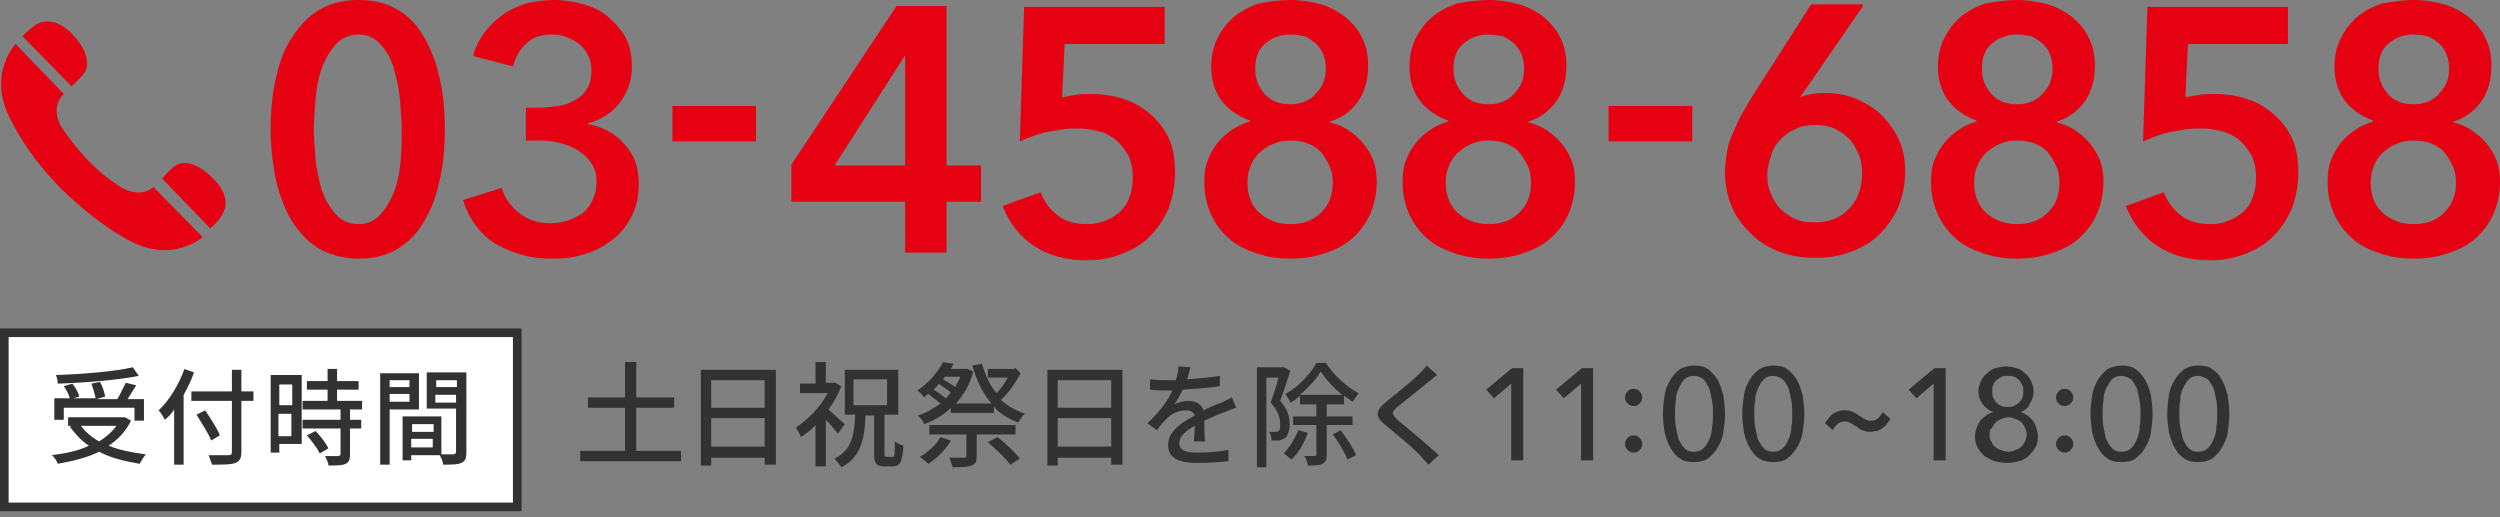 <?xml version="1.0" encoding="utf-8"?>
<!-- Generator: Adobe Illustrator 25.0.1, SVG Export Plug-In . SVG Version: 6.00 Build 0)  -->
<svg version="1.1" id="レイヤー_1" xmlns="http://www.w3.org/2000/svg" xmlns:xlink="http://www.w3.org/1999/xlink" x="0px"
	 y="0px" width="290px" height="60px" viewBox="0 0 290 60" style="enable-background:new 0 0 290 60;" xml:space="preserve">
<rect x="0" y="0" width="290" height="60" fill="#808080" stroke="none"/>
<style type="text/css">
	.st0{fill:#FFFFFF;}
	.st1{fill:#323232;}
	.st2{fill:#E50012;}
</style>
<g>
	<g>
		<g>
			<rect x="0.5" y="38.6" class="st0" width="59.5" height="20.2"/>
			<path class="st1" d="M59.5,39.1v19.2H1V39.1H59.5 M60.5,38.1H0v21.2h60.5V38.1L60.5,38.1z"/>
		</g>
		<g>
			<g>
				<path class="st2" d="M51.6,15c0,2.3-0.2,4.4-0.7,6.3c-0.4,1.9-1.1,3.4-1.9,4.7c-0.8,1.3-1.9,2.3-3.1,3c-1.3,0.7-2.7,1-4.3,1
					c-1.6,0-3.1-0.4-4.3-1c-1.3-0.7-2.3-1.7-3.2-3c-0.9-1.3-1.5-2.9-2-4.7c-0.4-1.9-0.7-3.9-0.7-6.3c0-2.3,0.2-4.4,0.7-6.3
					c0.4-1.9,1.1-3.4,2-4.7c0.9-1.3,1.9-2.3,3.2-3c1.3-0.7,2.7-1,4.3-1c1.6,0,3,0.3,4.3,1c1.3,0.7,2.3,1.7,3.1,3
					c0.8,1.3,1.5,2.9,1.9,4.7C51.4,10.6,51.6,12.7,51.6,15z M46.6,15c0-1-0.1-2.1-0.2-3.4c-0.1-1.3-0.4-2.5-0.7-3.6S44.9,6,44.2,5.2
					C43.5,4.4,42.6,4,41.6,4c-1.1,0-2,0.4-2.7,1.2C38.2,6,37.7,6.9,37.3,8c-0.4,1.1-0.6,2.3-0.7,3.6c-0.1,1.3-0.2,2.4-0.2,3.4
					c0,1,0.1,2.1,0.2,3.4c0.1,1.3,0.4,2.4,0.7,3.6c0.4,1.1,0.9,2,1.6,2.8c0.7,0.8,1.6,1.2,2.7,1.2c1.1,0,1.9-0.4,2.6-1.2
					c0.7-0.8,1.2-1.7,1.6-2.8c0.4-1.1,0.6-2.3,0.7-3.6C46.6,17.1,46.6,16,46.6,15z"/>
				<path class="st2" d="M61.2,12.5h1.3c0.7,0,1.4-0.1,2.2-0.2c0.7-0.1,1.4-0.3,2-0.7c0.6-0.3,1.1-0.8,1.4-1.3
					c0.4-0.6,0.5-1.3,0.5-2.2c0-0.6-0.1-1.2-0.4-1.7c-0.2-0.5-0.6-0.9-1-1.3c-0.4-0.3-0.9-0.6-1.5-0.8C65.2,4.1,64.6,4,64,4
					c-1.2,0-2.2,0.3-2.9,1c-0.8,0.7-1.3,1.6-1.6,2.7l-4.6-1.2c0.2-1,0.7-1.8,1.2-2.6c0.6-0.8,1.3-1.5,2.1-2.1c0.8-0.6,1.7-1,2.8-1.4
					C62,0.2,63.1,0,64.2,0c1.2,0,2.4,0.2,3.5,0.5c1.1,0.3,2.1,0.8,2.9,1.5c0.8,0.7,1.5,1.5,2,2.4c0.5,1,0.7,2.1,0.7,3.4
					c0,1.5-0.5,2.9-1.4,4.1c-0.9,1.2-2.2,2-3.7,2.4v0.1c1.7,0.3,3.2,1.1,4.3,2.4c1.1,1.2,1.6,2.7,1.6,4.5c0,1.5-0.3,2.8-0.9,3.9
					c-0.6,1.1-1.3,2-2.3,2.7c-0.9,0.7-2,1.3-3.2,1.6c-1.2,0.4-2.4,0.5-3.6,0.5c-1.2,0-2.4-0.1-3.4-0.4c-1.1-0.3-2.1-0.7-3-1.2
					c-0.9-0.5-1.7-1.2-2.4-2.1c-0.7-0.9-1.2-1.9-1.6-3.1l4.5-1.4c0.3,1.1,1,2.1,2,2.9c1,0.8,2.2,1.2,3.7,1.2c0.6,0,1.2-0.1,1.9-0.3
					c0.6-0.2,1.2-0.5,1.7-0.8c0.5-0.4,0.9-0.9,1.2-1.5c0.3-0.6,0.5-1.3,0.5-2.2c0-0.9-0.2-1.7-0.7-2.3c-0.4-0.6-1-1.1-1.7-1.5
					c-0.7-0.4-1.4-0.6-2.2-0.8c-0.8-0.2-1.6-0.2-2.4-0.2h-1.2V12.5z"/>
				<path class="st2" d="M87.7,16.4H78v-4.1h9.7V16.4z"/>
				<path class="st2" d="M105,23.4H91.8v-4.3L104,0.7h5.8v18.5h4v4.2h-4v5.9H105V23.4z M105,6.4L105,6.4l-8.2,12.8h8.2V6.4z"/>
				<path class="st2" d="M135.2,5.1h-11.7l-0.3,6.2c0.5-0.1,1-0.2,1.6-0.3c0.6-0.1,1.2-0.1,1.7-0.1c1.4,0,2.7,0.2,3.9,0.6
					c1.2,0.4,2.2,1,3.1,1.8c0.9,0.8,1.6,1.7,2.1,2.8c0.5,1.1,0.7,2.4,0.7,3.9c0,1.6-0.3,3-0.8,4.3c-0.6,1.3-1.3,2.3-2.2,3.2
					c-0.9,0.9-2,1.5-3.3,2c-1.3,0.5-2.6,0.7-4,0.7c-2.4,0-4.4-0.6-6.1-1.7c-1.6-1.1-2.8-2.6-3.6-4.6l4.4-1.6c0.4,1.1,1.1,2,2,2.7
					c0.9,0.7,2.1,1,3.4,1c0.7,0,1.4-0.1,2.1-0.4c0.6-0.2,1.2-0.6,1.7-1c0.5-0.5,0.9-1,1.1-1.7c0.3-0.7,0.4-1.5,0.4-2.3
					c0-1.1-0.2-2-0.6-2.7c-0.4-0.7-0.9-1.3-1.5-1.8c-0.6-0.4-1.3-0.8-2-0.9c-0.8-0.2-1.5-0.3-2.3-0.3c-0.5,0-1.1,0-1.7,0.1
					c-0.6,0.1-1.2,0.2-1.8,0.3c-0.6,0.1-1.1,0.3-1.7,0.5c-0.6,0.2-1,0.4-1.5,0.6l0.5-15.6h16.3V5.1z"/>
				<path class="st2" d="M149.7,0c1.2,0,2.4,0.2,3.5,0.5c1.1,0.3,2.1,0.9,2.9,1.5c0.8,0.7,1.5,1.5,1.9,2.4c0.5,1,0.7,2,0.7,3.2
					c0,1.7-0.4,3.1-1.2,4.2c-0.8,1.1-1.9,1.9-3.2,2.3v0.1c0.8,0.2,1.5,0.5,2.1,0.9c0.6,0.4,1.2,0.9,1.7,1.5c0.5,0.6,0.9,1.3,1.2,2
					c0.3,0.8,0.4,1.6,0.4,2.5c0,1.4-0.3,2.7-0.8,3.8c-0.5,1.1-1.2,2-2.1,2.8c-0.9,0.8-2,1.3-3.2,1.7s-2.5,0.6-3.9,0.6
					c-1.4,0-2.7-0.2-3.9-0.6c-1.2-0.4-2.3-0.9-3.2-1.7c-0.9-0.8-1.6-1.7-2.1-2.8c-0.5-1.1-0.8-2.3-0.8-3.8c0-0.9,0.1-1.8,0.4-2.5
					c0.3-0.8,0.7-1.5,1.2-2.1c0.5-0.6,1.1-1.1,1.7-1.5c0.6-0.4,1.3-0.7,2-0.9v-0.1c-1.3-0.5-2.4-1.2-3.2-2.2c-0.8-1-1.3-2.4-1.3-4
					c0-1.2,0.2-2.3,0.7-3.3c0.5-1,1.1-1.8,1.9-2.5c0.8-0.7,1.8-1.2,2.9-1.6C147.2,0.2,148.4,0,149.7,0z M149.7,16.3
					c-0.7,0-1.4,0.1-2,0.4c-0.6,0.2-1.1,0.6-1.6,1c-0.4,0.4-0.8,0.9-1,1.5c-0.3,0.6-0.4,1.3-0.4,2c0,1.5,0.5,2.7,1.4,3.5
					c0.9,0.8,2.1,1.3,3.6,1.3c1.4,0,2.6-0.4,3.5-1.3c0.9-0.8,1.4-2,1.4-3.5c0-0.7-0.1-1.4-0.4-2c-0.3-0.6-0.6-1.1-1-1.6
					c-0.4-0.4-1-0.8-1.6-1C151,16.4,150.4,16.3,149.7,16.3z M149.7,4c-1.2,0-2.2,0.4-3,1.1c-0.8,0.7-1.1,1.7-1.1,2.9
					c0,1.2,0.4,2.1,1.1,2.9c0.7,0.8,1.7,1.2,3,1.2c0.6,0,1.1-0.1,1.6-0.3c0.5-0.2,1-0.5,1.3-0.9c0.4-0.4,0.7-0.8,0.9-1.3
					c0.2-0.5,0.3-1,0.3-1.6c0-0.6-0.1-1.2-0.3-1.7c-0.2-0.5-0.5-0.9-0.9-1.3c-0.4-0.3-0.8-0.6-1.3-0.8C150.7,4.1,150.2,4,149.7,4z"
					/>
				<path class="st2" d="M172.7,0c1.2,0,2.4,0.2,3.5,0.5c1.1,0.3,2.1,0.9,2.9,1.5c0.8,0.7,1.5,1.5,1.9,2.4c0.5,1,0.7,2,0.7,3.2
					c0,1.7-0.4,3.1-1.2,4.2c-0.8,1.1-1.9,1.9-3.2,2.3v0.1c0.8,0.2,1.5,0.5,2.1,0.9c0.6,0.4,1.2,0.9,1.7,1.5c0.5,0.6,0.9,1.3,1.2,2
					c0.3,0.8,0.4,1.6,0.4,2.5c0,1.4-0.3,2.7-0.8,3.8c-0.5,1.1-1.2,2-2.1,2.8c-0.9,0.8-2,1.3-3.2,1.7s-2.5,0.6-3.9,0.6
					c-1.4,0-2.7-0.2-3.9-0.6c-1.2-0.4-2.3-0.9-3.2-1.7c-0.9-0.8-1.6-1.7-2.1-2.8c-0.5-1.1-0.8-2.3-0.8-3.8c0-0.9,0.1-1.8,0.4-2.5
					c0.3-0.8,0.7-1.5,1.2-2.1c0.5-0.6,1.1-1.1,1.7-1.5c0.6-0.4,1.3-0.7,2-0.9v-0.1c-1.3-0.5-2.4-1.2-3.2-2.2c-0.8-1-1.3-2.4-1.3-4
					c0-1.2,0.2-2.3,0.7-3.3c0.5-1,1.1-1.8,1.9-2.5c0.8-0.7,1.8-1.2,2.9-1.6C170.2,0.2,171.4,0,172.7,0z M172.7,16.3
					c-0.7,0-1.4,0.1-2,0.4c-0.6,0.2-1.1,0.6-1.6,1c-0.4,0.4-0.8,0.9-1,1.5c-0.3,0.6-0.4,1.3-0.4,2c0,1.5,0.5,2.7,1.4,3.5
					c0.9,0.8,2.1,1.3,3.6,1.3c1.4,0,2.6-0.4,3.5-1.3c0.9-0.8,1.4-2,1.4-3.5c0-0.7-0.1-1.4-0.4-2c-0.3-0.6-0.6-1.1-1-1.6
					c-0.4-0.4-1-0.8-1.6-1C174,16.4,173.4,16.3,172.7,16.3z M172.7,4c-1.2,0-2.2,0.4-3,1.1s-1.1,1.7-1.1,2.9c0,1.2,0.4,2.1,1.1,2.9
					c0.7,0.8,1.7,1.2,3,1.2c0.6,0,1.1-0.1,1.6-0.3c0.5-0.2,1-0.5,1.3-0.9c0.4-0.4,0.7-0.8,0.9-1.3c0.2-0.5,0.3-1,0.3-1.6
					c0-0.6-0.1-1.2-0.3-1.7c-0.2-0.5-0.5-0.9-0.9-1.3c-0.4-0.3-0.8-0.6-1.3-0.8C173.7,4.1,173.2,4,172.7,4z"/>
				<path class="st2" d="M196.3,16.4h-9.7v-4.1h9.7V16.4z"/>
				<path class="st2" d="M216.1,0.7l-7.3,10.6l0,0c0.4-0.2,0.9-0.3,1.4-0.4c0.6-0.1,1.1-0.1,1.6-0.1c1.3,0,2.4,0.2,3.6,0.7
					c1.1,0.5,2.1,1.1,2.9,1.9c0.8,0.8,1.5,1.8,2,2.9c0.5,1.1,0.7,2.3,0.7,3.6c0,1.5-0.3,2.9-0.8,4.1c-0.5,1.2-1.3,2.3-2.2,3.2
					c-0.9,0.9-2,1.5-3.3,2c-1.3,0.5-2.6,0.7-4.1,0.7c-1.5,0-2.9-0.2-4.2-0.7c-1.3-0.5-2.4-1.2-3.3-2.1c-0.9-0.9-1.7-1.9-2.2-3.1
					c-0.5-1.2-0.8-2.5-0.8-3.9c0-0.8,0.1-1.6,0.2-2.3c0.1-0.7,0.3-1.4,0.6-2.1c0.3-0.7,0.6-1.3,0.9-2c0.4-0.7,0.8-1.4,1.2-2.1
					l7.1-11.1H216.1z M205,20.3c0,0.8,0.1,1.5,0.4,2.1c0.3,0.7,0.6,1.3,1.1,1.8c0.5,0.5,1.1,0.9,1.7,1.2c0.7,0.3,1.4,0.4,2.3,0.4
					c1.6,0,3-0.5,4-1.6c1-1,1.5-2.4,1.5-4.1c0-0.8-0.1-1.6-0.4-2.2c-0.3-0.7-0.6-1.3-1.1-1.8c-0.5-0.5-1.1-0.9-1.7-1.2
					c-0.7-0.3-1.4-0.4-2.2-0.4s-1.6,0.1-2.2,0.4c-0.7,0.3-1.3,0.7-1.8,1.2c-0.5,0.5-0.9,1.1-1.1,1.8C205.2,18.7,205,19.5,205,20.3z"
					/>
				<path class="st2" d="M234,0c1.2,0,2.4,0.2,3.5,0.5c1.1,0.3,2.1,0.9,2.9,1.5c0.8,0.7,1.5,1.5,1.9,2.4c0.5,1,0.7,2,0.7,3.2
					c0,1.7-0.4,3.1-1.2,4.2c-0.8,1.1-1.9,1.9-3.2,2.3v0.1c0.8,0.2,1.5,0.5,2.1,0.9c0.6,0.4,1.2,0.9,1.7,1.5c0.5,0.6,0.9,1.3,1.2,2
					c0.3,0.8,0.4,1.6,0.4,2.5c0,1.4-0.3,2.7-0.8,3.8c-0.5,1.1-1.2,2-2.1,2.8c-0.9,0.8-2,1.3-3.2,1.7S235.4,30,234,30
					c-1.4,0-2.7-0.2-3.9-0.6c-1.2-0.4-2.3-0.9-3.2-1.7c-0.9-0.8-1.6-1.7-2.1-2.8c-0.5-1.1-0.8-2.3-0.8-3.8c0-0.9,0.1-1.8,0.4-2.5
					c0.3-0.8,0.7-1.5,1.2-2.1c0.5-0.6,1.1-1.1,1.7-1.5c0.6-0.4,1.3-0.7,2-0.9v-0.1c-1.3-0.5-2.4-1.2-3.2-2.2c-0.8-1-1.3-2.4-1.3-4
					c0-1.2,0.2-2.3,0.7-3.3c0.5-1,1.1-1.8,1.9-2.5c0.8-0.7,1.8-1.2,2.9-1.6C231.6,0.2,232.7,0,234,0z M234,16.3
					c-0.7,0-1.4,0.1-2,0.4c-0.6,0.2-1.1,0.6-1.6,1c-0.4,0.4-0.8,0.9-1,1.5c-0.3,0.6-0.4,1.3-0.4,2c0,1.5,0.5,2.7,1.4,3.5
					c0.9,0.8,2.1,1.3,3.6,1.3c1.4,0,2.6-0.4,3.5-1.3c0.9-0.8,1.4-2,1.4-3.5c0-0.7-0.1-1.4-0.4-2c-0.3-0.6-0.6-1.1-1-1.6
					c-0.4-0.4-1-0.8-1.6-1C235.3,16.4,234.7,16.3,234,16.3z M234,4c-1.2,0-2.2,0.4-3,1.1s-1.1,1.7-1.1,2.9c0,1.2,0.4,2.1,1.1,2.9
					c0.7,0.8,1.7,1.2,3,1.2c0.6,0,1.1-0.1,1.6-0.3c0.5-0.2,1-0.5,1.3-0.9c0.4-0.4,0.7-0.8,0.9-1.3c0.2-0.5,0.3-1,0.3-1.6
					c0-0.6-0.1-1.2-0.3-1.7c-0.2-0.5-0.5-0.9-0.9-1.3c-0.4-0.3-0.8-0.6-1.3-0.8C235.1,4.1,234.6,4,234,4z"/>
				<path class="st2" d="M265.5,5.1h-11.7l-0.3,6.2c0.5-0.1,1-0.2,1.6-0.3c0.6-0.1,1.2-0.1,1.7-0.1c1.4,0,2.7,0.2,3.9,0.6
					c1.2,0.4,2.2,1,3.1,1.8c0.9,0.8,1.6,1.7,2.1,2.8c0.5,1.1,0.7,2.4,0.7,3.9c0,1.6-0.3,3-0.8,4.3c-0.6,1.3-1.3,2.3-2.2,3.2
					c-0.9,0.9-2,1.5-3.3,2c-1.3,0.5-2.6,0.7-4,0.7c-2.4,0-4.4-0.6-6.1-1.7c-1.6-1.1-2.8-2.6-3.6-4.6l4.4-1.6c0.4,1.1,1.1,2,2,2.7
					c0.9,0.7,2.1,1,3.4,1c0.7,0,1.4-0.1,2.1-0.4c0.6-0.2,1.2-0.6,1.7-1c0.5-0.5,0.9-1,1.1-1.7c0.3-0.7,0.4-1.5,0.4-2.3
					c0-1.1-0.2-2-0.6-2.7c-0.4-0.7-0.9-1.3-1.5-1.8c-0.6-0.4-1.3-0.8-2-0.9c-0.8-0.2-1.5-0.3-2.3-0.3c-0.5,0-1.1,0-1.7,0.1
					c-0.6,0.1-1.2,0.2-1.8,0.3c-0.6,0.1-1.1,0.3-1.7,0.5c-0.6,0.2-1,0.4-1.5,0.6l0.5-15.6h16.3V5.1z"/>
				<path class="st2" d="M280,0c1.2,0,2.4,0.2,3.5,0.5c1.1,0.3,2.1,0.9,2.9,1.5c0.8,0.7,1.5,1.5,1.9,2.4c0.5,1,0.7,2,0.7,3.2
					c0,1.7-0.4,3.1-1.2,4.2c-0.8,1.1-1.9,1.9-3.2,2.3v0.1c0.8,0.2,1.5,0.5,2.1,0.9c0.6,0.4,1.2,0.9,1.7,1.5c0.5,0.6,0.9,1.3,1.2,2
					c0.3,0.8,0.4,1.6,0.4,2.5c0,1.4-0.3,2.7-0.8,3.8c-0.5,1.1-1.2,2-2.1,2.8c-0.9,0.8-2,1.3-3.2,1.7S281.4,30,280,30
					c-1.4,0-2.7-0.2-3.9-0.6c-1.2-0.4-2.3-0.9-3.2-1.7c-0.9-0.8-1.6-1.7-2.1-2.8c-0.5-1.1-0.8-2.3-0.8-3.8c0-0.9,0.1-1.8,0.4-2.5
					c0.3-0.8,0.7-1.5,1.2-2.1c0.5-0.6,1.1-1.1,1.7-1.5c0.6-0.4,1.3-0.7,2-0.9v-0.1c-1.3-0.5-2.4-1.2-3.2-2.2c-0.8-1-1.3-2.4-1.3-4
					c0-1.2,0.2-2.3,0.7-3.3c0.5-1,1.1-1.8,1.9-2.5c0.8-0.7,1.8-1.2,2.9-1.6C277.6,0.2,278.7,0,280,0z M280,16.3
					c-0.7,0-1.4,0.1-2,0.4c-0.6,0.2-1.1,0.6-1.6,1c-0.4,0.4-0.8,0.9-1,1.5c-0.3,0.6-0.4,1.3-0.4,2c0,1.5,0.5,2.7,1.4,3.5
					s2.1,1.3,3.6,1.3c1.4,0,2.6-0.4,3.5-1.3s1.4-2,1.4-3.5c0-0.7-0.1-1.4-0.4-2c-0.3-0.6-0.6-1.1-1-1.6c-0.4-0.4-1-0.8-1.6-1
					C281.3,16.4,280.7,16.3,280,16.3z M280,4c-1.2,0-2.2,0.4-3,1.1s-1.1,1.7-1.1,2.9c0,1.2,0.4,2.1,1.1,2.9c0.7,0.8,1.7,1.2,3,1.2
					c0.6,0,1.1-0.1,1.6-0.3c0.5-0.2,1-0.5,1.3-0.9c0.4-0.4,0.7-0.8,0.9-1.3c0.2-0.5,0.3-1,0.3-1.6c0-0.6-0.1-1.2-0.3-1.7
					c-0.2-0.5-0.5-0.9-0.9-1.3c-0.4-0.3-0.8-0.6-1.3-0.8C281.1,4.1,280.6,4,280,4z"/>
			</g>
		</g>
		<g>
			<g>
				<path class="st1" d="M15.2,48.8c-0.6,1.2-1.5,2.2-2.6,2.9c1.2,0.5,2.7,0.8,4.3,1c-0.2,0.3-0.5,0.7-0.7,1.1
					c-1.8-0.3-3.4-0.7-4.7-1.4c-1.4,0.7-3.1,1.1-4.8,1.4c-0.1-0.3-0.4-0.8-0.7-1c1.6-0.2,3.1-0.5,4.3-1.1c-0.9-0.6-1.6-1.4-2.2-2.2
					l0.2-0.1H7.9v-1h6.4l0.2,0L15.2,48.8z M7.4,48.7H6.3v-2.5h1.8c-0.1-0.4-0.4-1-0.7-1.4l1-0.3C8.8,45,9.1,45.6,9.2,46l-0.7,0.2
					h2.6c-0.1-0.4-0.3-1.2-0.5-1.7l1-0.2c0.3,0.5,0.5,1.2,0.6,1.7l-1,0.3h2.4c0.4-0.6,0.7-1.4,1-1.9l1.2,0.3c-0.3,0.5-0.7,1.1-1,1.6
					h1.9v2.5h-1.1v-1.5H7.4V48.7z M16.1,43.6c-2.5,0.5-6.3,0.8-9.4,0.9c0-0.3-0.1-0.7-0.2-1c3.1-0.1,6.8-0.4,8.9-0.9L16.1,43.6z
					 M9.4,49.4c0.5,0.7,1.2,1.3,2.1,1.8c0.8-0.5,1.5-1.1,2-1.8H9.4z"/>
				<path class="st1" d="M22.5,43.2c-0.3,0.9-0.7,1.7-1.2,2.6v8.1h-1.1v-6.4c-0.3,0.5-0.7,0.9-1.1,1.2c-0.1-0.3-0.5-0.9-0.7-1.1
					c1.2-1.1,2.3-2.9,3-4.8L22.5,43.2z M29.5,46.5H28v5.9c0,0.8-0.2,1.1-0.7,1.3c-0.5,0.2-1.4,0.2-2.7,0.2c-0.1-0.3-0.3-0.8-0.4-1.1
					c1,0,2,0,2.3,0c0.3,0,0.4-0.1,0.4-0.4v-5.9h-4.7v-1.1h4.7v-2.5H28v2.5h1.4V46.5z M24.5,51.1c-0.3-0.8-1.1-2-1.7-3l1-0.5
					c0.6,0.9,1.4,2.1,1.7,2.9L24.5,51.1z"/>
				<path class="st1" d="M34.9,51.5h-2.5v1h-1v-9h3.6V51.5z M32.4,44.6V47h1.5v-2.4H32.4z M33.8,50.5V48h-1.5v2.6H33.8z M40.6,47.5
					v1.2h1.3v1h-1.3v3c0,0.6-0.1,0.9-0.5,1.1c-0.4,0.2-1,0.2-2,0.2c0-0.3-0.2-0.7-0.4-1.1c0.7,0,1.3,0,1.5,0c0.2,0,0.3-0.1,0.3-0.2
					v-3h-4.4v-1h4.4v-1.2h-4.4v-1H38v-1.3h-2.4v-1H38v-1.4h1.1v1.4h2.5v1h-2.5v1.3H42v1H40.6z M36.6,50c0.6,0.6,1.2,1.4,1.5,2
					l-1,0.6c-0.3-0.6-0.9-1.4-1.5-2.1L36.6,50z"/>
				<path class="st1" d="M45.2,47.5v6.4h-1.1V43.3h4.5v4.2H45.2z M45.2,44.1v0.8h2.3v-0.8H45.2z M47.5,46.6v-0.9h-2.3v0.9H47.5z
					 M54.1,52.5c0,0.6-0.1,1-0.6,1.2c-0.4,0.2-1.1,0.2-2.1,0.2c0-0.3-0.2-0.8-0.4-1.1h-3.3v0.6h-1v-5.1h4.5v4.4c0.6,0,1.2,0,1.4,0
					c0.2,0,0.3-0.1,0.3-0.3v-5h-3.4v-4.2h4.6V52.5z M47.8,49.2v0.9h2.5v-0.9H47.8z M50.2,51.9v-1h-2.5v1H50.2z M50.6,44.1v0.8h2.4
					v-0.8H50.6z M52.9,46.7v-0.9h-2.4v0.9H52.9z"/>
			</g>
		</g>
		<g>
			<g>
				<path class="st1" d="M79,52.3v1.2H67.3v-1.2h5.2v-5h-4.3v-1.2h4.3v-4.1h1.3v4.1h4.4v1.2h-4.4v5H79z"/>
				<path class="st1" d="M90,42.9v11h-1.3v-0.8h-6.2v0.9h-1.2V42.9H90z M82.5,44.1v3.2h6.2v-3.2H82.5z M88.7,51.8v-3.3h-6.2v3.3
					H88.7z"/>
				<path class="st1" d="M97.2,50.3c-0.3-0.4-0.9-1.1-1.4-1.6v5.4h-1.2v-4.8c-0.5,0.6-1.1,1-1.7,1.4c-0.1-0.3-0.4-0.9-0.6-1.1
					c1.4-0.9,2.9-2.4,3.7-4h-3.2v-1.1h1.8V42h1.2v2.4h0.9l0.2,0l0.7,0.4c-0.4,1-0.9,1.9-1.5,2.7c0.6,0.5,1.6,1.5,1.9,1.7L97.2,50.3z
					 M103.5,53c0.3,0,0.3-0.3,0.3-1.8c0.2,0.2,0.7,0.4,1,0.5c-0.1,1.8-0.4,2.4-1.2,2.4h-1c-1,0-1.2-0.4-1.2-1.5v-4.4h-1
					c-0.1,2.8-0.6,4.9-2.8,6c-0.2-0.3-0.5-0.7-0.8-1c2-1,2.3-2.7,2.4-5.1h-1.2v-5.2h6.2v5.2h-1.6v4.4c0,0.4,0,0.5,0.3,0.5H103.5z
					 M99,47h3.9v-3H99V47z"/>
				<path class="st1" d="M118.4,43.3c-0.6,1.1-1.4,2.3-2.3,3.1c0.8,0.7,1.7,1.2,2.8,1.6c-0.3,0.2-0.6,0.7-0.8,1
					c-1.1-0.4-2.1-1-2.8-1.8v0.7h-5v-0.6c-0.9,0.9-2,1.5-3.1,1.9c-0.1-0.3-0.4-0.7-0.7-1c0.9-0.3,1.8-0.8,2.6-1.4
					c-0.4-0.3-0.9-0.7-1.4-1.1c-0.2,0.1-0.3,0.2-0.5,0.4c-0.2-0.3-0.5-0.6-0.8-0.8c1.4-0.9,2.4-2.2,3-3.3l1.2,0.2
					c-0.1,0.2-0.2,0.4-0.3,0.6h1.7l0.2,0l0.7,0.3c-0.4,1.5-1.1,2.7-2,3.7h4.1c-1-1.2-1.7-2.6-2.2-4.4l1.1-0.2
					c0.4,1.3,0.9,2.5,1.7,3.4c0.5-0.5,1-1.2,1.3-1.8h-2.3v-1h3l0.2-0.1L118.4,43.3z M110.3,51.1c-0.6,1.1-1.7,2.1-2.6,2.7
					c-0.2-0.2-0.7-0.6-1-0.8c1-0.6,1.9-1.4,2.4-2.3L110.3,51.1z M113.3,50.3v2.6c0,0.6-0.1,0.9-0.6,1.1c-0.5,0.2-1.2,0.2-2.2,0.2
					c-0.1-0.3-0.2-0.8-0.4-1.1c0.7,0,1.5,0,1.7,0c0.2,0,0.3-0.1,0.3-0.2v-2.5h-4.3v-1.1h10v1.1H113.3z M108.3,45.2
					c0.5,0.3,1,0.7,1.4,1c0.2-0.2,0.4-0.4,0.6-0.7c-0.4-0.3-0.9-0.6-1.4-1C108.7,44.8,108.5,45,108.3,45.2z M109.6,43.7
					c-0.1,0.1-0.1,0.2-0.2,0.3c0.5,0.3,1,0.6,1.4,0.9c0.2-0.4,0.4-0.7,0.6-1.2H109.6z M115.7,50.7c0.9,0.7,2.1,1.8,2.6,2.5l-1.1,0.7
					c-0.5-0.7-1.7-1.8-2.6-2.6L115.7,50.7z"/>
				<path class="st1" d="M130.2,42.9v11h-1.3v-0.8h-6.2v0.9h-1.2V42.9H130.2z M122.7,44.1v3.2h6.2v-3.2H122.7z M128.9,51.8v-3.3
					h-6.2v3.3H128.9z"/>
				<path class="st1" d="M138.5,51.2c0-0.4,0.1-1.2,0.1-1.8c-1.1,0.6-1.8,1.2-1.8,2c0,0.9,0.8,1.1,2.1,1.1c1.1,0,2.5-0.1,3.6-0.3
					l0,1.3c-0.9,0.1-2.4,0.2-3.6,0.2c-1.9,0-3.4-0.4-3.4-2.1c0-1.6,1.6-2.6,3.1-3.4c-0.2-0.5-0.6-0.6-1.1-0.6
					c-0.8,0-1.6,0.4-2.1,0.9c-0.4,0.4-0.8,0.8-1.2,1.4l-1.1-0.8c1.5-1.4,2.4-2.7,2.9-3.8h-0.4c-0.5,0-1.4,0-2.2-0.1v-1.2
					c0.7,0.1,1.6,0.1,2.2,0.1c0.3,0,0.5,0,0.8,0c0.2-0.6,0.3-1.2,0.3-1.6l1.4,0.1c-0.1,0.3-0.2,0.8-0.4,1.4c1.3-0.1,2.6-0.2,3.8-0.4
					v1.2c-1.3,0.2-2.9,0.3-4.3,0.4c-0.3,0.6-0.6,1.2-1,1.7c0.4-0.2,1.1-0.4,1.7-0.4c0.8,0,1.5,0.4,1.7,1.1c0.8-0.4,1.5-0.7,2.1-0.9
					c0.4-0.2,0.8-0.4,1.2-0.6l0.5,1.2c-0.4,0.1-0.9,0.3-1.3,0.5c-0.7,0.2-1.5,0.6-2.4,1c0,0.7,0,1.8,0.1,2.4H138.5z"/>
				<path class="st1" d="M149.7,43c-0.4,1.1-0.8,2.5-1.2,3.5c0.9,1,1.1,1.9,1.1,2.7c0,0.7-0.2,1.3-0.5,1.6c-0.2,0.1-0.4,0.2-0.7,0.3
					c-0.3,0-0.6,0-0.9,0c0-0.3-0.1-0.8-0.3-1c0.3,0,0.5,0,0.7,0c0.2,0,0.3,0,0.4-0.1c0.2-0.1,0.2-0.4,0.2-0.8c0-0.7-0.2-1.5-1.1-2.5
					c0.3-0.9,0.7-2,0.9-2.9h-1.4v10.4h-1.1V42.6h2.9l0.2,0L149.7,43z M151.7,50.2c-0.4,1.2-1.1,2.4-1.9,3.1
					c-0.2-0.2-0.6-0.5-0.9-0.7c0.7-0.7,1.3-1.7,1.7-2.7L151.7,50.2z M153.9,49.3v3.4c0,0.6-0.1,0.9-0.5,1.1
					c-0.4,0.2-0.9,0.2-1.7,0.2c0-0.3-0.2-0.8-0.4-1.1c0.6,0,1.1,0,1.2,0c0.2,0,0.2-0.1,0.2-0.2v-3.4H150v-1h2.7v-1.4h-1.9v-1
					c-0.3,0.3-0.7,0.6-1.1,0.8c-0.1-0.3-0.4-0.7-0.6-1c1.5-0.8,2.9-2.3,3.6-3.6h1.1c0.9,1.4,2.4,2.8,3.8,3.5c-0.2,0.3-0.5,0.7-0.7,1
					c-0.3-0.2-0.7-0.5-1-0.7v1h-2v1.4h3v1H153.9z M155.7,45.8c-1-0.8-1.9-1.8-2.5-2.7c-0.5,0.9-1.4,1.8-2.4,2.7H155.7z M155.5,49.9
					c0.7,0.9,1.5,2.1,1.8,2.9l-1,0.5c-0.3-0.8-1-2-1.7-2.9L155.5,49.9z"/>
				<path class="st1" d="M166.7,43.5c-0.3,0.2-0.7,0.6-1,0.8c-0.9,0.7-2.7,2.2-3.6,2.9c-0.7,0.6-0.7,0.8,0,1.5
					c1.1,0.9,3.5,2.9,4.8,4.1l-1.2,1.1c-0.3-0.4-0.7-0.7-1-1.1c-0.7-0.8-2.8-2.5-4-3.5c-1.3-1-1.1-1.7,0.1-2.7
					c1-0.8,2.9-2.3,3.8-3.2c0.3-0.3,0.7-0.7,0.9-1L166.7,43.5z"/>
				<path class="st1" d="M176.8,53.4h-1.5v-8.9l-2,1.7l-0.9-1l3-2.5h1.3V53.4z"/>
				<path class="st1" d="M184.9,53.4h-1.5v-8.9l-2,1.7l-0.9-1l3-2.5h1.3V53.4z"/>
				<path class="st1" d="M190.5,46.1c0,0.3-0.1,0.5-0.3,0.7c-0.2,0.2-0.4,0.3-0.7,0.3c-0.3,0-0.5-0.1-0.7-0.3
					c-0.2-0.2-0.3-0.4-0.3-0.7c0-0.3,0.1-0.5,0.3-0.7c0.2-0.2,0.4-0.3,0.7-0.3c0.3,0,0.5,0.1,0.7,0.3
					C190.4,45.6,190.5,45.9,190.5,46.1z M190.5,51.5c0,0.3-0.1,0.5-0.3,0.7c-0.2,0.2-0.4,0.3-0.7,0.3c-0.3,0-0.5-0.1-0.7-0.3
					c-0.2-0.2-0.3-0.4-0.3-0.7c0-0.3,0.1-0.5,0.3-0.7c0.2-0.2,0.4-0.3,0.7-0.3c0.3,0,0.5,0.1,0.7,0.3
					C190.4,51,190.5,51.2,190.5,51.5z"/>
				<path class="st1" d="M196.5,42.4c0.6,0,1.2,0.1,1.6,0.4s0.8,0.7,1.1,1.2s0.5,1.1,0.7,1.8c0.1,0.7,0.2,1.4,0.2,2.2
					c0,0.8-0.1,1.5-0.2,2.2c-0.1,0.7-0.4,1.3-0.7,1.8c-0.3,0.5-0.7,0.9-1.1,1.2s-1,0.4-1.6,0.4c-0.6,0-1.2-0.1-1.6-0.4
					c-0.5-0.3-0.8-0.7-1.1-1.2c-0.3-0.5-0.5-1.1-0.7-1.8c-0.1-0.7-0.2-1.4-0.2-2.2c0-0.8,0.1-1.5,0.2-2.2c0.1-0.7,0.4-1.3,0.7-1.8
					s0.7-0.9,1.1-1.2C195.3,42.6,195.9,42.4,196.5,42.4z M196.5,43.6c-0.4,0-0.8,0.1-1.1,0.4c-0.3,0.3-0.5,0.7-0.7,1.1
					c-0.2,0.4-0.3,0.9-0.3,1.4c-0.1,0.5-0.1,1-0.1,1.5c0,0.5,0,0.9,0.1,1.5c0.1,0.5,0.2,1,0.3,1.4c0.2,0.4,0.4,0.8,0.7,1.1
					c0.3,0.3,0.6,0.4,1.1,0.4c0.4,0,0.8-0.1,1.1-0.4c0.3-0.3,0.5-0.6,0.7-1.1s0.3-0.9,0.3-1.4c0.1-0.5,0.1-1,0.1-1.5
					c0-0.5,0-0.9-0.1-1.5c-0.1-0.5-0.2-1-0.3-1.4c-0.2-0.4-0.4-0.8-0.7-1.1C197.3,43.8,197,43.6,196.5,43.6z"/>
				<path class="st1" d="M205.7,42.4c0.6,0,1.2,0.1,1.6,0.4s0.8,0.7,1.1,1.2s0.5,1.1,0.7,1.8c0.1,0.7,0.2,1.4,0.2,2.2
					c0,0.8-0.1,1.5-0.2,2.2c-0.1,0.7-0.4,1.3-0.7,1.8c-0.3,0.5-0.7,0.9-1.1,1.2s-1,0.4-1.6,0.4c-0.6,0-1.2-0.1-1.6-0.4
					c-0.5-0.3-0.8-0.7-1.1-1.2c-0.3-0.5-0.5-1.1-0.7-1.8c-0.1-0.7-0.2-1.4-0.2-2.2c0-0.8,0.1-1.5,0.2-2.2c0.1-0.7,0.4-1.3,0.7-1.8
					s0.7-0.9,1.1-1.2C204.5,42.6,205,42.4,205.7,42.4z M205.7,43.6c-0.4,0-0.8,0.1-1.1,0.4c-0.3,0.3-0.5,0.7-0.7,1.1
					c-0.2,0.4-0.3,0.9-0.3,1.4c-0.1,0.5-0.1,1-0.1,1.5c0,0.5,0,0.9,0.1,1.5c0.1,0.5,0.2,1,0.3,1.4c0.2,0.4,0.4,0.8,0.7,1.1
					c0.3,0.3,0.6,0.4,1.1,0.4c0.4,0,0.8-0.1,1.1-0.4c0.3-0.3,0.5-0.6,0.7-1.1s0.3-0.9,0.3-1.4c0.1-0.5,0.1-1,0.1-1.5
					c0-0.5,0-0.9-0.1-1.5c-0.1-0.5-0.2-1-0.3-1.4c-0.2-0.4-0.4-0.8-0.7-1.1C206.5,43.8,206.1,43.6,205.7,43.6z"/>
				<path class="st1" d="M215.6,48.2c0.2,0.1,0.4,0.2,0.5,0.3c0.1,0.1,0.3,0.1,0.4,0.2c0.1,0,0.2,0.1,0.3,0.1c0.1,0,0.2,0,0.3,0
					c0.5,0,0.9-0.3,1.3-1l0.9,0.8c-0.2,0.3-0.4,0.5-0.5,0.7c-0.2,0.2-0.4,0.3-0.6,0.5c-0.2,0.1-0.4,0.2-0.6,0.2
					c-0.2,0-0.4,0.1-0.5,0.1c-0.3,0-0.6,0-0.8-0.1c-0.3-0.1-0.6-0.2-0.9-0.5c-0.2-0.1-0.4-0.2-0.5-0.3c-0.1-0.1-0.3-0.1-0.4-0.2
					s-0.2-0.1-0.3-0.1c-0.1,0-0.2,0-0.3,0c-0.5,0-0.9,0.3-1.3,1l-0.9-0.8c0.4-0.6,0.7-1,1.1-1.2c0.4-0.2,0.7-0.3,1.1-0.3
					c0.3,0,0.6,0,0.8,0.1S215.3,47.9,215.6,48.2z"/>
				<path class="st1" d="M225.8,53.4h-1.5v-8.9l-2,1.7l-0.9-1l3-2.5h1.3V53.4z"/>
				<path class="st1" d="M234.4,47.8c0.3,0.1,0.5,0.2,0.8,0.4c0.2,0.2,0.5,0.4,0.6,0.6c0.2,0.2,0.3,0.5,0.4,0.8
					c0.1,0.3,0.2,0.6,0.2,1c0,0.5-0.1,1-0.3,1.3c-0.2,0.4-0.5,0.7-0.8,1c-0.3,0.3-0.7,0.5-1.1,0.6c-0.4,0.1-0.9,0.2-1.4,0.2
					c-0.5,0-0.9-0.1-1.4-0.2c-0.4-0.1-0.8-0.4-1.2-0.6c-0.3-0.3-0.6-0.6-0.8-1c-0.2-0.4-0.3-0.8-0.3-1.3c0-0.4,0.1-0.7,0.2-1
					c0.1-0.3,0.3-0.6,0.4-0.8c0.2-0.2,0.4-0.4,0.7-0.6c0.2-0.2,0.5-0.3,0.8-0.4v0c-0.5-0.2-0.9-0.5-1.2-0.9
					c-0.3-0.4-0.5-0.9-0.5-1.5c0-0.4,0.1-0.8,0.3-1.2c0.2-0.4,0.4-0.7,0.7-0.9c0.3-0.3,0.6-0.5,1-0.6c0.4-0.1,0.8-0.2,1.2-0.2
					c0.4,0,0.8,0.1,1.2,0.2c0.4,0.1,0.7,0.3,1,0.6c0.3,0.2,0.5,0.5,0.7,0.9c0.2,0.4,0.3,0.8,0.3,1.2c0,0.6-0.2,1.1-0.5,1.5
					C235.3,47.3,234.9,47.6,234.4,47.8L234.4,47.8z M230.8,50.4c0,0.3,0,0.6,0.2,0.8c0.1,0.3,0.2,0.5,0.4,0.6
					c0.2,0.2,0.4,0.3,0.7,0.4c0.3,0.1,0.5,0.2,0.9,0.2c0.3,0,0.6-0.1,0.8-0.2c0.3-0.1,0.5-0.2,0.7-0.4c0.2-0.2,0.3-0.4,0.4-0.6
					c0.1-0.3,0.2-0.5,0.2-0.8c0-0.3-0.1-0.6-0.2-0.8c-0.1-0.2-0.3-0.5-0.4-0.6c-0.2-0.2-0.4-0.3-0.7-0.4c-0.3-0.1-0.5-0.2-0.8-0.2
					c-0.3,0-0.6,0.1-0.8,0.2c-0.3,0.1-0.5,0.2-0.7,0.4c-0.2,0.2-0.3,0.4-0.4,0.6C230.8,49.8,230.8,50.1,230.8,50.4z M231.1,45.4
					c0,0.2,0,0.5,0.1,0.7c0.1,0.2,0.2,0.4,0.4,0.6c0.2,0.2,0.3,0.3,0.6,0.4c0.2,0.1,0.5,0.1,0.7,0.1c0.2,0,0.5,0,0.7-0.1
					c0.2-0.1,0.4-0.2,0.6-0.4c0.2-0.2,0.3-0.3,0.4-0.6c0.1-0.2,0.1-0.4,0.1-0.7c0-0.3,0-0.5-0.1-0.7c-0.1-0.2-0.2-0.4-0.4-0.6
					c-0.2-0.2-0.3-0.3-0.6-0.4c-0.2-0.1-0.4-0.1-0.7-0.1c-0.3,0-0.5,0-0.7,0.1c-0.2,0.1-0.4,0.2-0.6,0.4c-0.2,0.2-0.3,0.3-0.4,0.6
					C231.1,44.9,231.1,45.1,231.1,45.4z"/>
				<path class="st1" d="M240.5,46.1c0,0.3-0.1,0.5-0.3,0.7c-0.2,0.2-0.4,0.3-0.7,0.3c-0.3,0-0.5-0.1-0.7-0.3
					c-0.2-0.2-0.3-0.4-0.3-0.7c0-0.3,0.1-0.5,0.3-0.7c0.2-0.2,0.4-0.3,0.7-0.3c0.3,0,0.5,0.1,0.7,0.3
					C240.4,45.6,240.5,45.9,240.5,46.1z M240.5,51.5c0,0.3-0.1,0.5-0.3,0.7c-0.2,0.2-0.4,0.3-0.7,0.3c-0.3,0-0.5-0.1-0.7-0.3
					c-0.2-0.2-0.3-0.4-0.3-0.7c0-0.3,0.1-0.5,0.3-0.7c0.2-0.2,0.4-0.3,0.7-0.3c0.3,0,0.5,0.1,0.7,0.3
					C240.4,51,240.5,51.2,240.5,51.5z"/>
				<path class="st1" d="M246.1,42.4c0.6,0,1.2,0.1,1.6,0.4s0.8,0.7,1.1,1.2s0.5,1.1,0.7,1.8c0.1,0.7,0.2,1.4,0.2,2.2
					c0,0.8-0.1,1.5-0.2,2.2c-0.1,0.7-0.4,1.3-0.7,1.8c-0.3,0.5-0.7,0.9-1.1,1.2s-1,0.4-1.6,0.4c-0.6,0-1.2-0.1-1.6-0.4
					c-0.5-0.3-0.8-0.7-1.1-1.2c-0.3-0.5-0.5-1.1-0.7-1.8c-0.1-0.7-0.2-1.4-0.2-2.2c0-0.8,0.1-1.5,0.2-2.2c0.1-0.7,0.4-1.3,0.7-1.8
					s0.7-0.9,1.1-1.2C244.9,42.6,245.5,42.4,246.1,42.4z M246.1,43.6c-0.4,0-0.8,0.1-1.1,0.4c-0.3,0.3-0.5,0.7-0.7,1.1
					c-0.2,0.4-0.3,0.9-0.3,1.4c-0.1,0.5-0.1,1-0.1,1.5c0,0.5,0,0.9,0.1,1.5c0.1,0.5,0.2,1,0.3,1.4c0.2,0.4,0.4,0.8,0.7,1.1
					c0.3,0.3,0.6,0.4,1.1,0.4c0.4,0,0.8-0.1,1.1-0.4c0.3-0.3,0.5-0.6,0.7-1.1s0.3-0.9,0.3-1.4c0.1-0.5,0.1-1,0.1-1.5
					c0-0.5,0-0.9-0.1-1.5c-0.1-0.5-0.2-1-0.3-1.4c-0.2-0.4-0.4-0.8-0.7-1.1C246.9,43.8,246.5,43.6,246.1,43.6z"/>
				<path class="st1" d="M255,42.4c0.6,0,1.2,0.1,1.6,0.4c0.5,0.3,0.8,0.7,1.1,1.2c0.3,0.5,0.5,1.1,0.7,1.8c0.1,0.7,0.2,1.4,0.2,2.2
					c0,0.8-0.1,1.5-0.2,2.2c-0.1,0.7-0.4,1.3-0.7,1.8c-0.3,0.5-0.7,0.9-1.1,1.2c-0.5,0.3-1,0.4-1.6,0.4c-0.6,0-1.2-0.1-1.6-0.4
					c-0.5-0.3-0.8-0.7-1.1-1.2c-0.3-0.5-0.5-1.1-0.7-1.8c-0.1-0.7-0.2-1.4-0.2-2.2c0-0.8,0.1-1.5,0.2-2.2c0.1-0.7,0.4-1.3,0.7-1.8
					s0.7-0.9,1.1-1.2C253.8,42.6,254.3,42.4,255,42.4z M255,43.6c-0.4,0-0.8,0.1-1.1,0.4c-0.3,0.3-0.5,0.7-0.7,1.1
					c-0.2,0.4-0.3,0.9-0.3,1.4c-0.1,0.5-0.1,1-0.1,1.5c0,0.5,0,0.9,0.1,1.5c0.1,0.5,0.2,1,0.3,1.4c0.2,0.4,0.4,0.8,0.7,1.1
					c0.3,0.3,0.6,0.4,1.1,0.4c0.4,0,0.8-0.1,1.1-0.4c0.3-0.3,0.5-0.6,0.7-1.1s0.3-0.9,0.3-1.4c0.1-0.5,0.1-1,0.1-1.5
					c0-0.5,0-0.9-0.1-1.5s-0.2-1-0.3-1.4c-0.2-0.4-0.4-0.8-0.7-1.1C255.7,43.8,255.4,43.6,255,43.6z"/>
			</g>
		</g>
		<g id="icon_8_">
			<g>
				<g>
					<path class="st2" d="M2.6,4.2L8.3,10c0,0,0.7-0.6,1.3-1.3c1.6-1.9-1.1-4.6-1.1-4.6S6.4,1.5,4.1,2.9C3.4,3.4,2.6,4.2,2.6,4.2z"
						/>
					<path class="st2" d="M24.4,26.5l-5.6-5.8c0,0,0.6-0.7,1.3-1.3c1.9-1.6,4.5,1.2,4.5,1.2s2.6,2.2,1.1,4.4
						C25.3,25.7,24.4,26.5,24.4,26.5z"/>
					<path class="st2" d="M10.2,18.6c0.8,0.8,1.9,1.9,3.8,3.1c0.7,0.4,2.4,1.2,3.8,0l5.7,5.8c0,0-3.5,3.2-8.7,0.3
						c-3.9-2.2-6.4-4.7-7.8-6c-1.4-1.5-3.8-4-5.8-8c-2.7-5.2,0.6-8.7,0.6-8.7l5.6,5.8C6,12.3,6.7,14,7.1,14.7
						C8.3,16.5,9.3,17.6,10.2,18.6z"/>
				</g>
			</g>
		</g>
	</g>
</g>
</svg>
